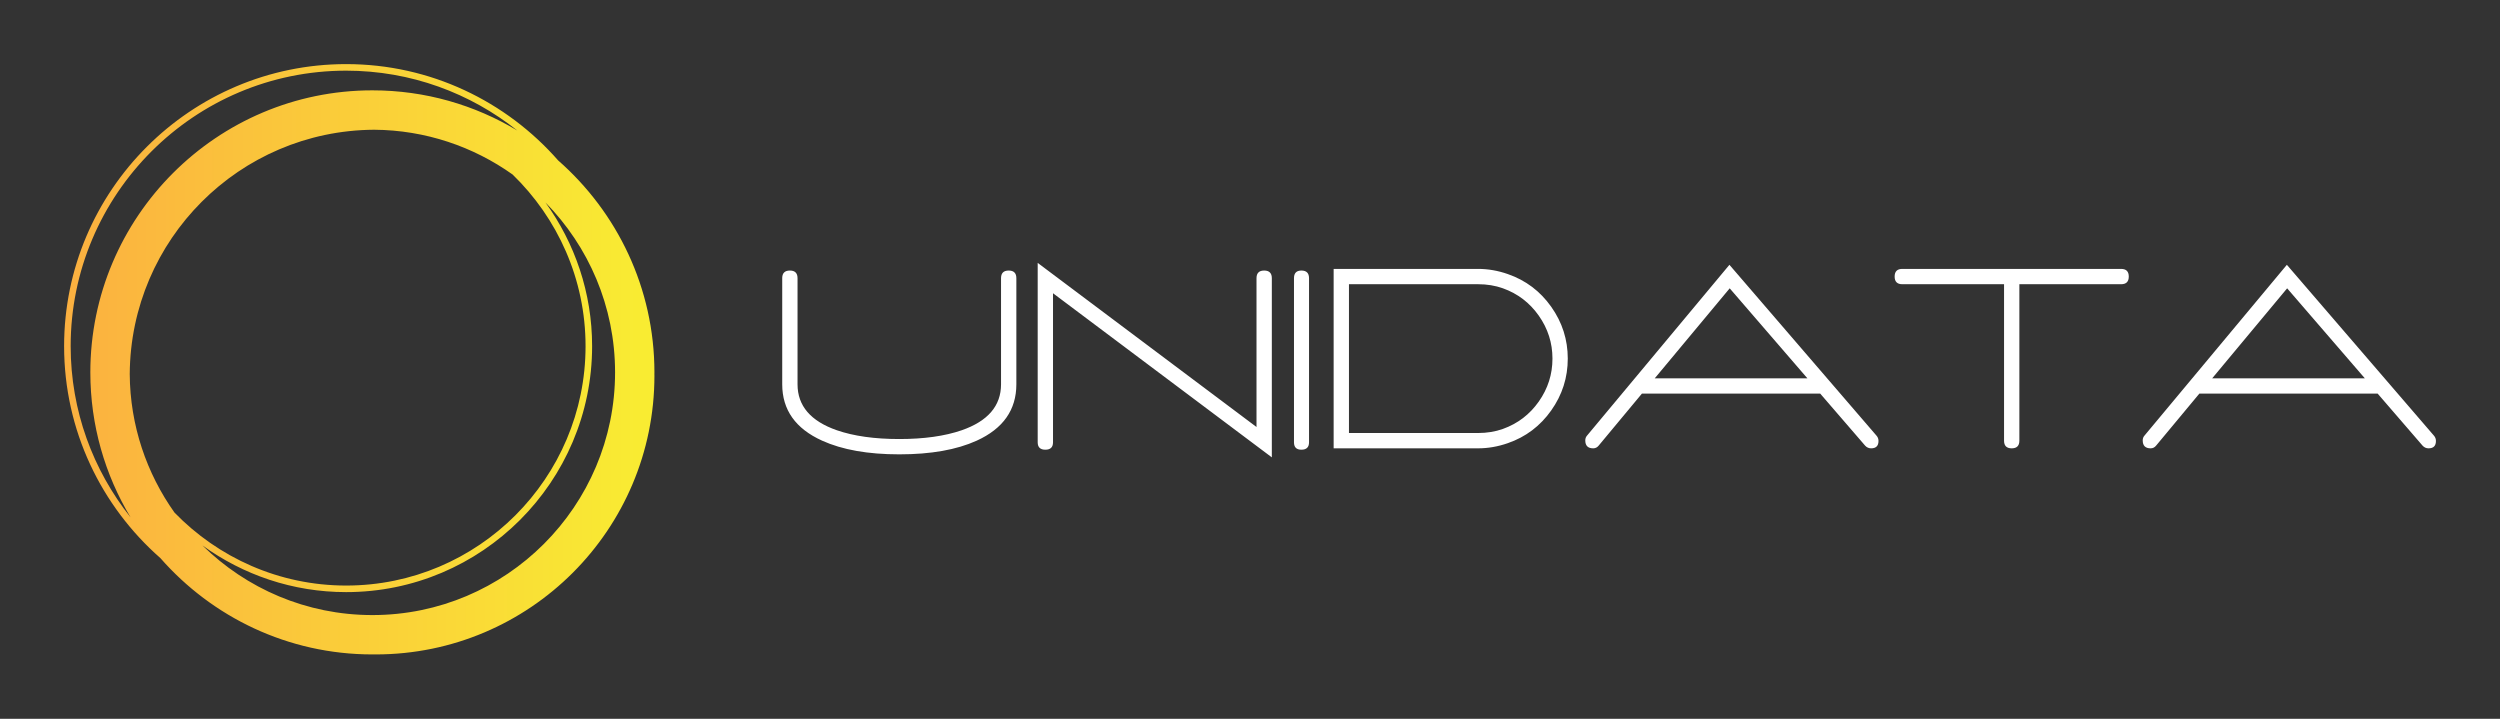 
        <svg xmlns="http://www.w3.org/2000/svg" xmlns:xlink="http://www.w3.org/1999/xlink" version="1.1" width="3162.208" 
        height="909.22" viewBox="0 0 3162.208 909.22">
			
			<rect x="0" y="0" width="3162.208" height="909.22" fill="#333333" stroke="none"/>
			
			<g transform="scale(8.11) translate(10, 10)">
				<defs id="SvgjsDefs1060"><linearGradient id="SvgjsLinearGradient1065"><stop id="SvgjsStop1066" stop-color="#fbb040" offset="0"></stop><stop id="SvgjsStop1067" stop-color="#f9ed32" offset="1"></stop></linearGradient></defs><g id="SvgjsG1061" featureKey="JKiIdh-0" transform="matrix(1.023,0,0,1.023,-5.117,-5.117)" fill="url(#SvgjsLinearGradient1065)"><path xmlns="http://www.w3.org/2000/svg" fill="url(#SvgjsLinearGradient1065)" d="M95,52c0-12.871-5.692-24.431-14.682-32.318C72.431,10.692,60.871,5,48,5C24.29,5,5,24.29,5,48  c0,12.868,5.69,24.426,14.677,32.313C27.564,89.306,39.126,95,52,95c0.084,0,0.166-0.006,0.25-0.006S52.416,95,52.5,95  C75.972,95,95,75.972,95,52.5c0-0.084-0.006-0.166-0.006-0.25S95,52.084,95,52z M21.828,73.371  c-4.245-5.978-6.77-13.259-6.822-21.121c0.135-20.511,16.732-37.109,37.244-37.244c7.862,0.052,15.144,2.577,21.121,6.822  C80.224,28.473,84.5,37.758,84.5,48c0,20.126-16.374,36.5-36.5,36.5C37.758,84.5,28.473,80.224,21.828,73.371z M6,48  C6,24.841,24.841,6,48,6c9.858,0,18.926,3.422,26.1,9.13C67.637,11.242,60.076,9,52,9C28.29,9,9,28.29,9,52  c0,8.074,2.241,15.633,6.127,22.095C9.421,66.923,6,57.856,6,48z M52,89c-10.08,0-19.227-4.055-25.905-10.615  C32.269,82.854,39.838,85.5,48,85.5c20.678,0,37.5-16.822,37.5-37.5c0-8.162-2.646-15.731-7.115-21.905  C84.945,32.773,89,41.92,89,52C89,72.402,72.402,89,52,89z"></path></g><g id="SvgjsG1062" featureKey="A7DQL5-0" transform="matrix(2.133,0,0,2.133,109.654,20.336)" fill="#ffffff"><path d="M1.1 6.12 l0 7.76 c0 1.867 0.973 3.24 2.92 4.12 c1.467 0.667 3.347 1 5.64 1 c2.307 0 4.193 -0.333 5.66 -1 c1.933 -0.88 2.9 -2.253 2.9 -4.12 l0 -7.76 c0 -0.373 -0.187 -0.56 -0.56 -0.56 s-0.56 0.187 -0.56 0.56 l0 0 l0 7.76 c0 1.573 -0.96 2.693 -2.88 3.36 c-1.24 0.427 -2.76 0.64 -4.56 0.64 s-3.32 -0.213 -4.56 -0.64 c-1.92 -0.667 -2.88 -1.787 -2.88 -3.36 l0 -7.76 c0 -0.373 -0.187 -0.56 -0.56 -0.56 s-0.56 0.187 -0.56 0.56 z M36.34 5.56 c-0.373 0 -0.56 0.187 -0.56 0.56 l0 10.88 l-16 -12 l0 13.12 c0 0.36 0.187 0.54 0.56 0.54 s0.56 -0.18 0.56 -0.54 l0 -10.9 l16 12 l0 -13.1 c0 -0.373 -0.187 -0.56 -0.56 -0.56 z M38.52 6.12 l0 12 c0 0.36 0.18 0.54 0.54 0.54 c0.373 0 0.56 -0.18 0.56 -0.54 l0 0 l0 -12 c0 -0.373 -0.187 -0.56 -0.56 -0.56 c-0.36 0 -0.54 0.187 -0.54 0.56 z M54.16 5.82 c-0.72 -0.253 -1.447 -0.38 -2.18 -0.38 l-10.56 0 l0 13.12 l10.56 0 c0.733 0 1.46 -0.127 2.18 -0.38 c1.307 -0.453 2.363 -1.25 3.17 -2.39 s1.21 -2.403 1.21 -3.79 s-0.403 -2.65 -1.21 -3.79 s-1.863 -1.937 -3.17 -2.39 z M53.8 17.14 c-0.56 0.2 -1.167 0.3 -1.82 0.3 l-9.44 0 l0 -10.88 l9.44 0 c0.653 0 1.26 0.1 1.82 0.3 c1.08 0.387 1.953 1.053 2.62 2 s1 1.993 1 3.14 s-0.333 2.193 -1 3.14 s-1.54 1.613 -2.62 2 z M81.12 17.64 l-10.76 -12.5 l-10.42 12.5 c-0.08 0.093 -0.12 0.207 -0.12 0.34 c0 0.387 0.193 0.58 0.58 0.58 c0.16 0 0.293 -0.067 0.4 -0.2 l0 0 l3.16 -3.8 l13.04 0 l3.28 3.8 c0.12 0.133 0.267 0.2 0.44 0.2 c0.36 0 0.54 -0.18 0.54 -0.54 c0 -0.147 -0.047 -0.273 -0.14 -0.38 z M64.9 13.44 l5.48 -6.58 l5.68 6.58 l-11.16 0 z M99 5.44 l-16 0 c-0.373 0 -0.56 0.187 -0.56 0.56 s0.187 0.56 0.56 0.56 l7.44 0 l0 11.44 c0 0.373 0.187 0.56 0.56 0.56 s0.56 -0.187 0.56 -0.56 l0 -11.44 l7.44 0 c0.373 0 0.56 -0.187 0.56 -0.56 s-0.187 -0.56 -0.56 -0.56 z M121.88 17.64 l-10.76 -12.5 l-10.42 12.5 c-0.08 0.093 -0.12 0.207 -0.12 0.34 c0 0.387 0.193 0.58 0.58 0.58 c0.16 0 0.293 -0.067 0.4 -0.2 l0 0 l3.16 -3.8 l13.04 0 l3.28 3.8 c0.12 0.133 0.267 0.2 0.44 0.2 c0.36 0 0.54 -0.18 0.54 -0.54 c0 -0.147 -0.047 -0.273 -0.14 -0.38 z M105.66 13.44 l5.48 -6.58 l5.68 6.58 l-11.16 0 z"></path></g>
			</g>
		</svg>
	